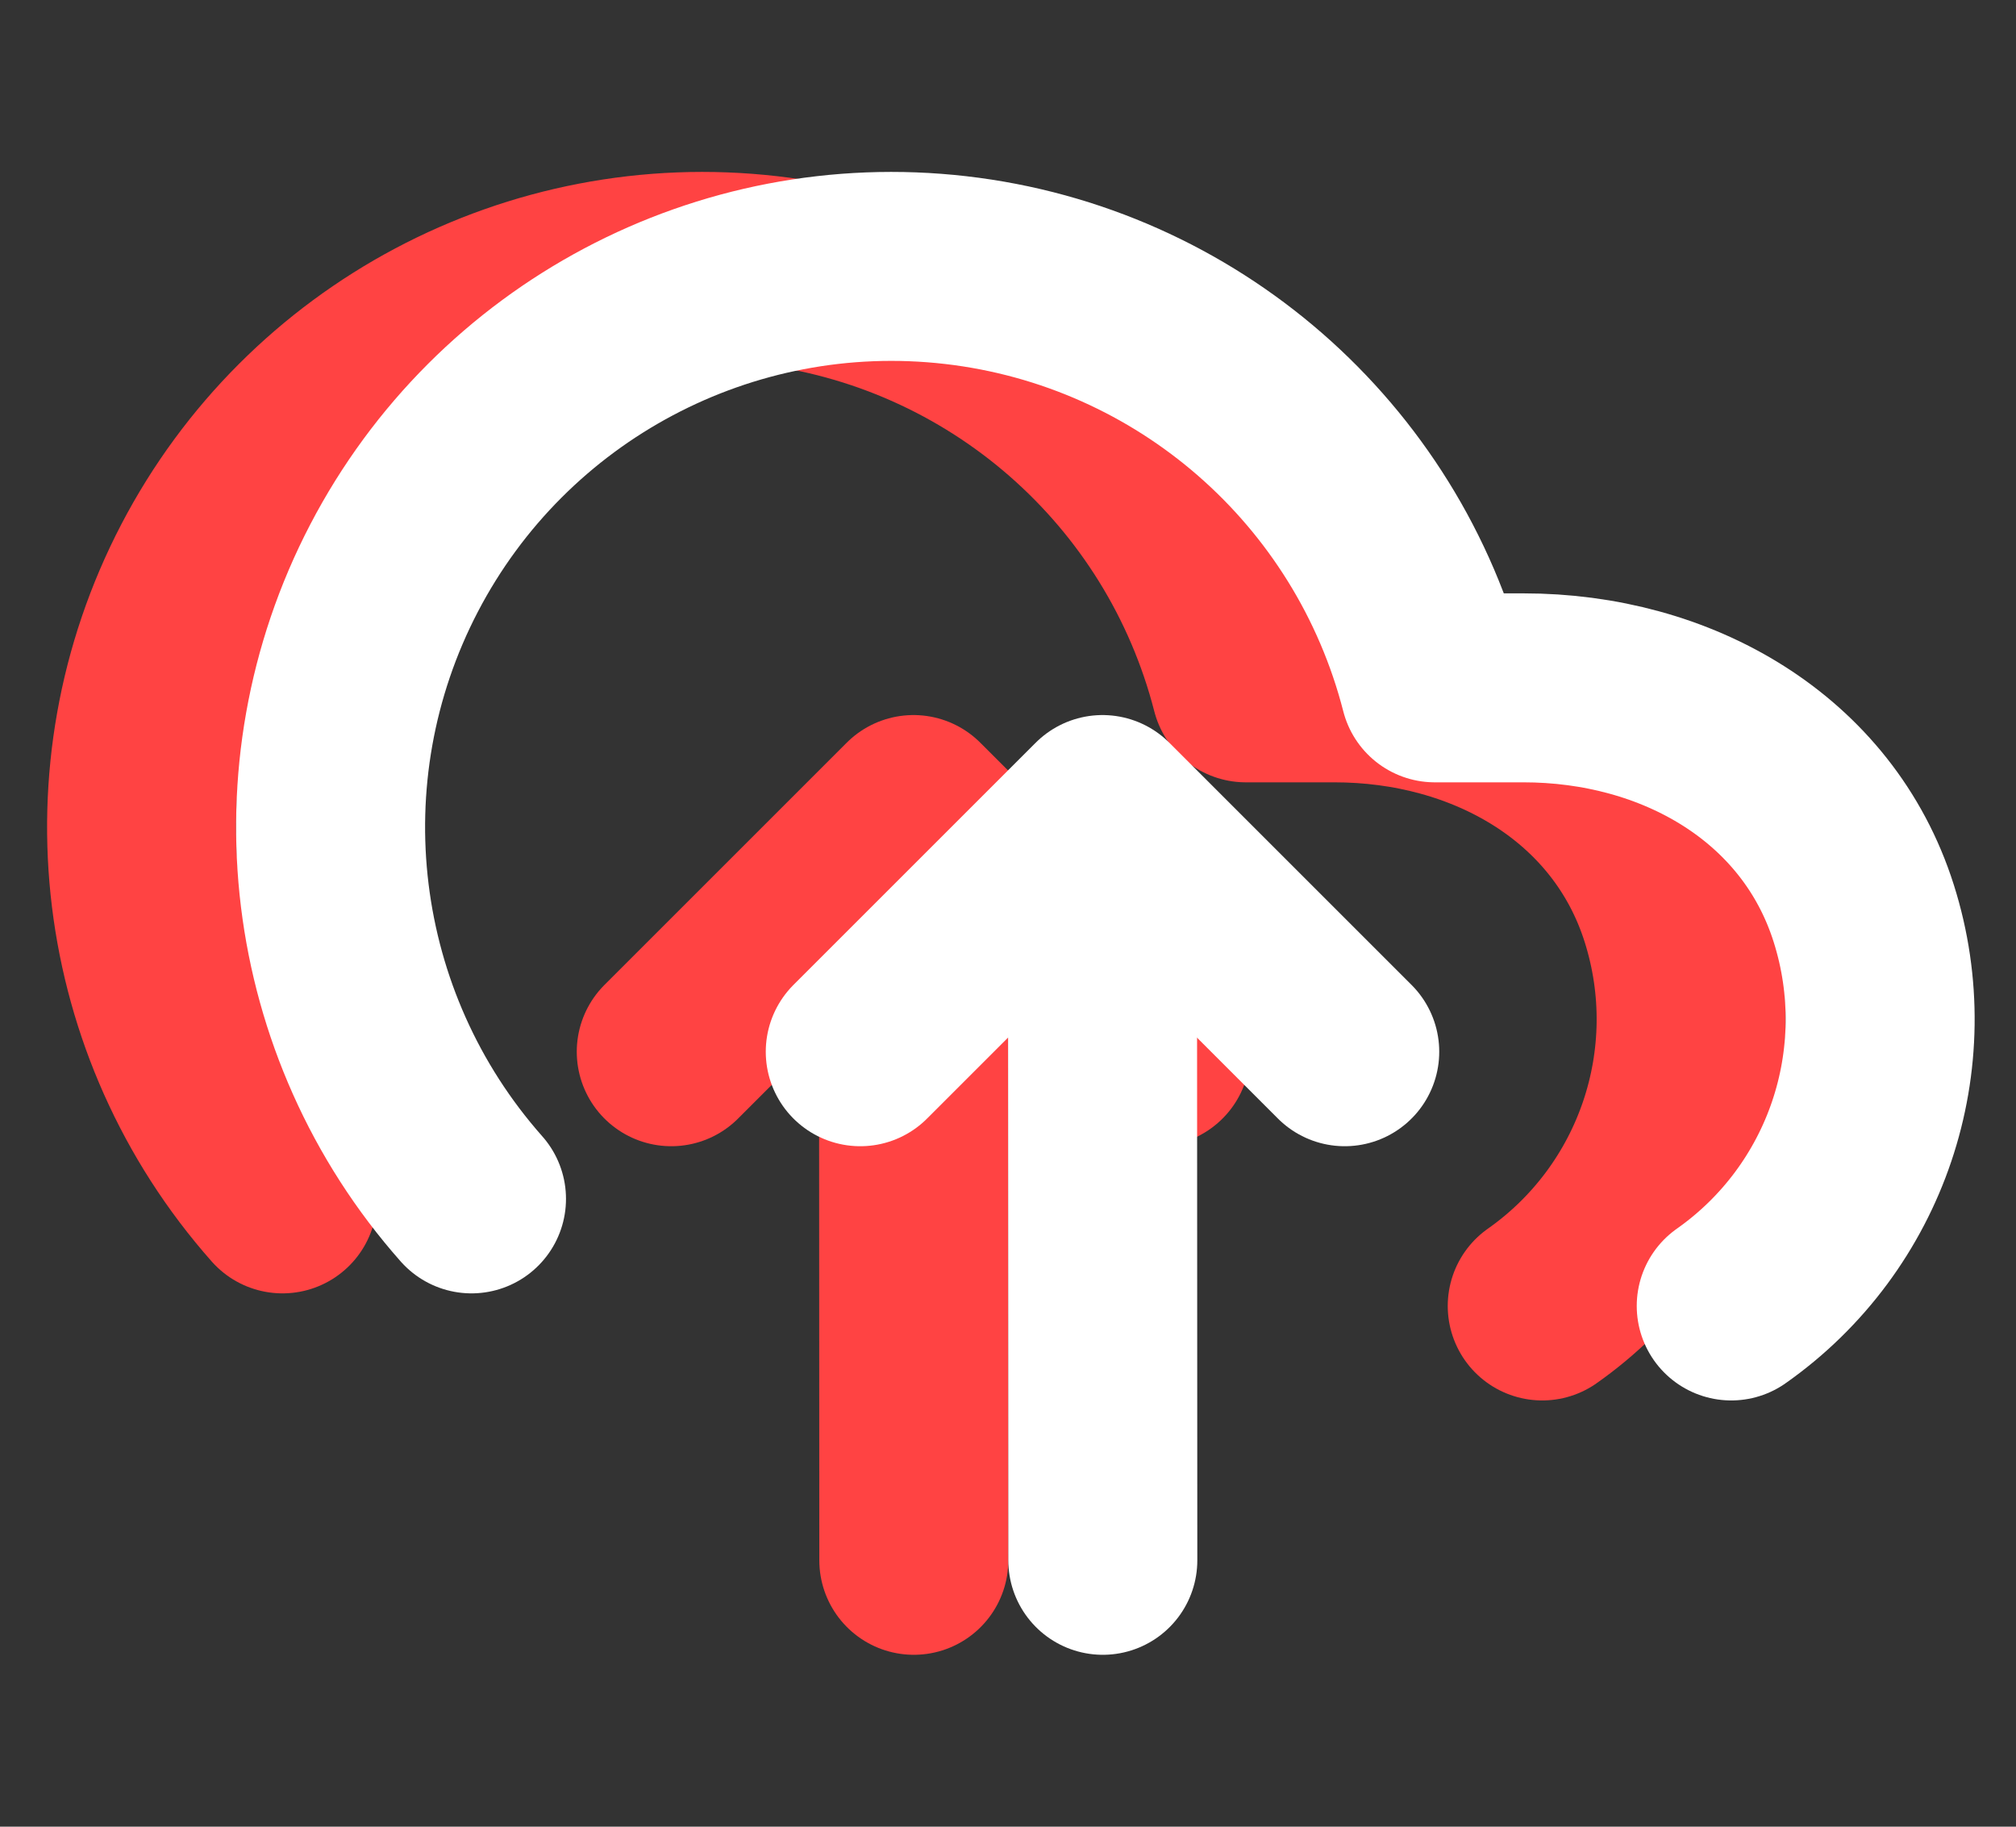 <svg width="32" height="29" viewBox="0 0 32 29" fill="none" xmlns="http://www.w3.org/2000/svg">
<rect x="0" y="0" width="32" height="29" fill="#333333" stroke="none"/>
<path d="M14.505 24.771L14.5 13.896" stroke="#FF4343" stroke-width="3" stroke-linecap="round" stroke-linejoin="round"/>
<path d="M24.48 20.733C26.465 19.336 27.317 16.814 26.583 14.5C25.85 12.186 23.605 10.918 21.178 10.92H19.775C18.859 7.347 15.834 4.71 12.17 4.288C8.506 3.866 4.961 5.747 3.256 9.017C1.551 12.288 2.039 16.271 4.484 19.033" stroke="#FF4343" stroke-width="3" stroke-linecap="round" stroke-linejoin="round"/>
<path d="M18.345 16.697L14.5 12.852L10.655 16.697" stroke="#FF4343" stroke-width="3" stroke-linecap="round" stroke-linejoin="round"/>
<path d="M17.505 24.771L17.5 13.896" stroke="white" stroke-width="3" stroke-linecap="round" stroke-linejoin="round"/>
<path d="M27.48 20.733C29.465 19.336 30.317 16.814 29.583 14.5C28.85 12.186 26.605 10.918 24.178 10.92H22.775C21.859 7.347 18.834 4.71 15.17 4.288C11.506 3.866 7.961 5.747 6.256 9.017C4.551 12.288 5.039 16.271 7.484 19.033" stroke="white" stroke-width="3" stroke-linecap="round" stroke-linejoin="round"/>
<path d="M21.345 16.697L17.5 12.852L13.655 16.697" stroke="white" stroke-width="3" stroke-linecap="round" stroke-linejoin="round"/>
</svg>
